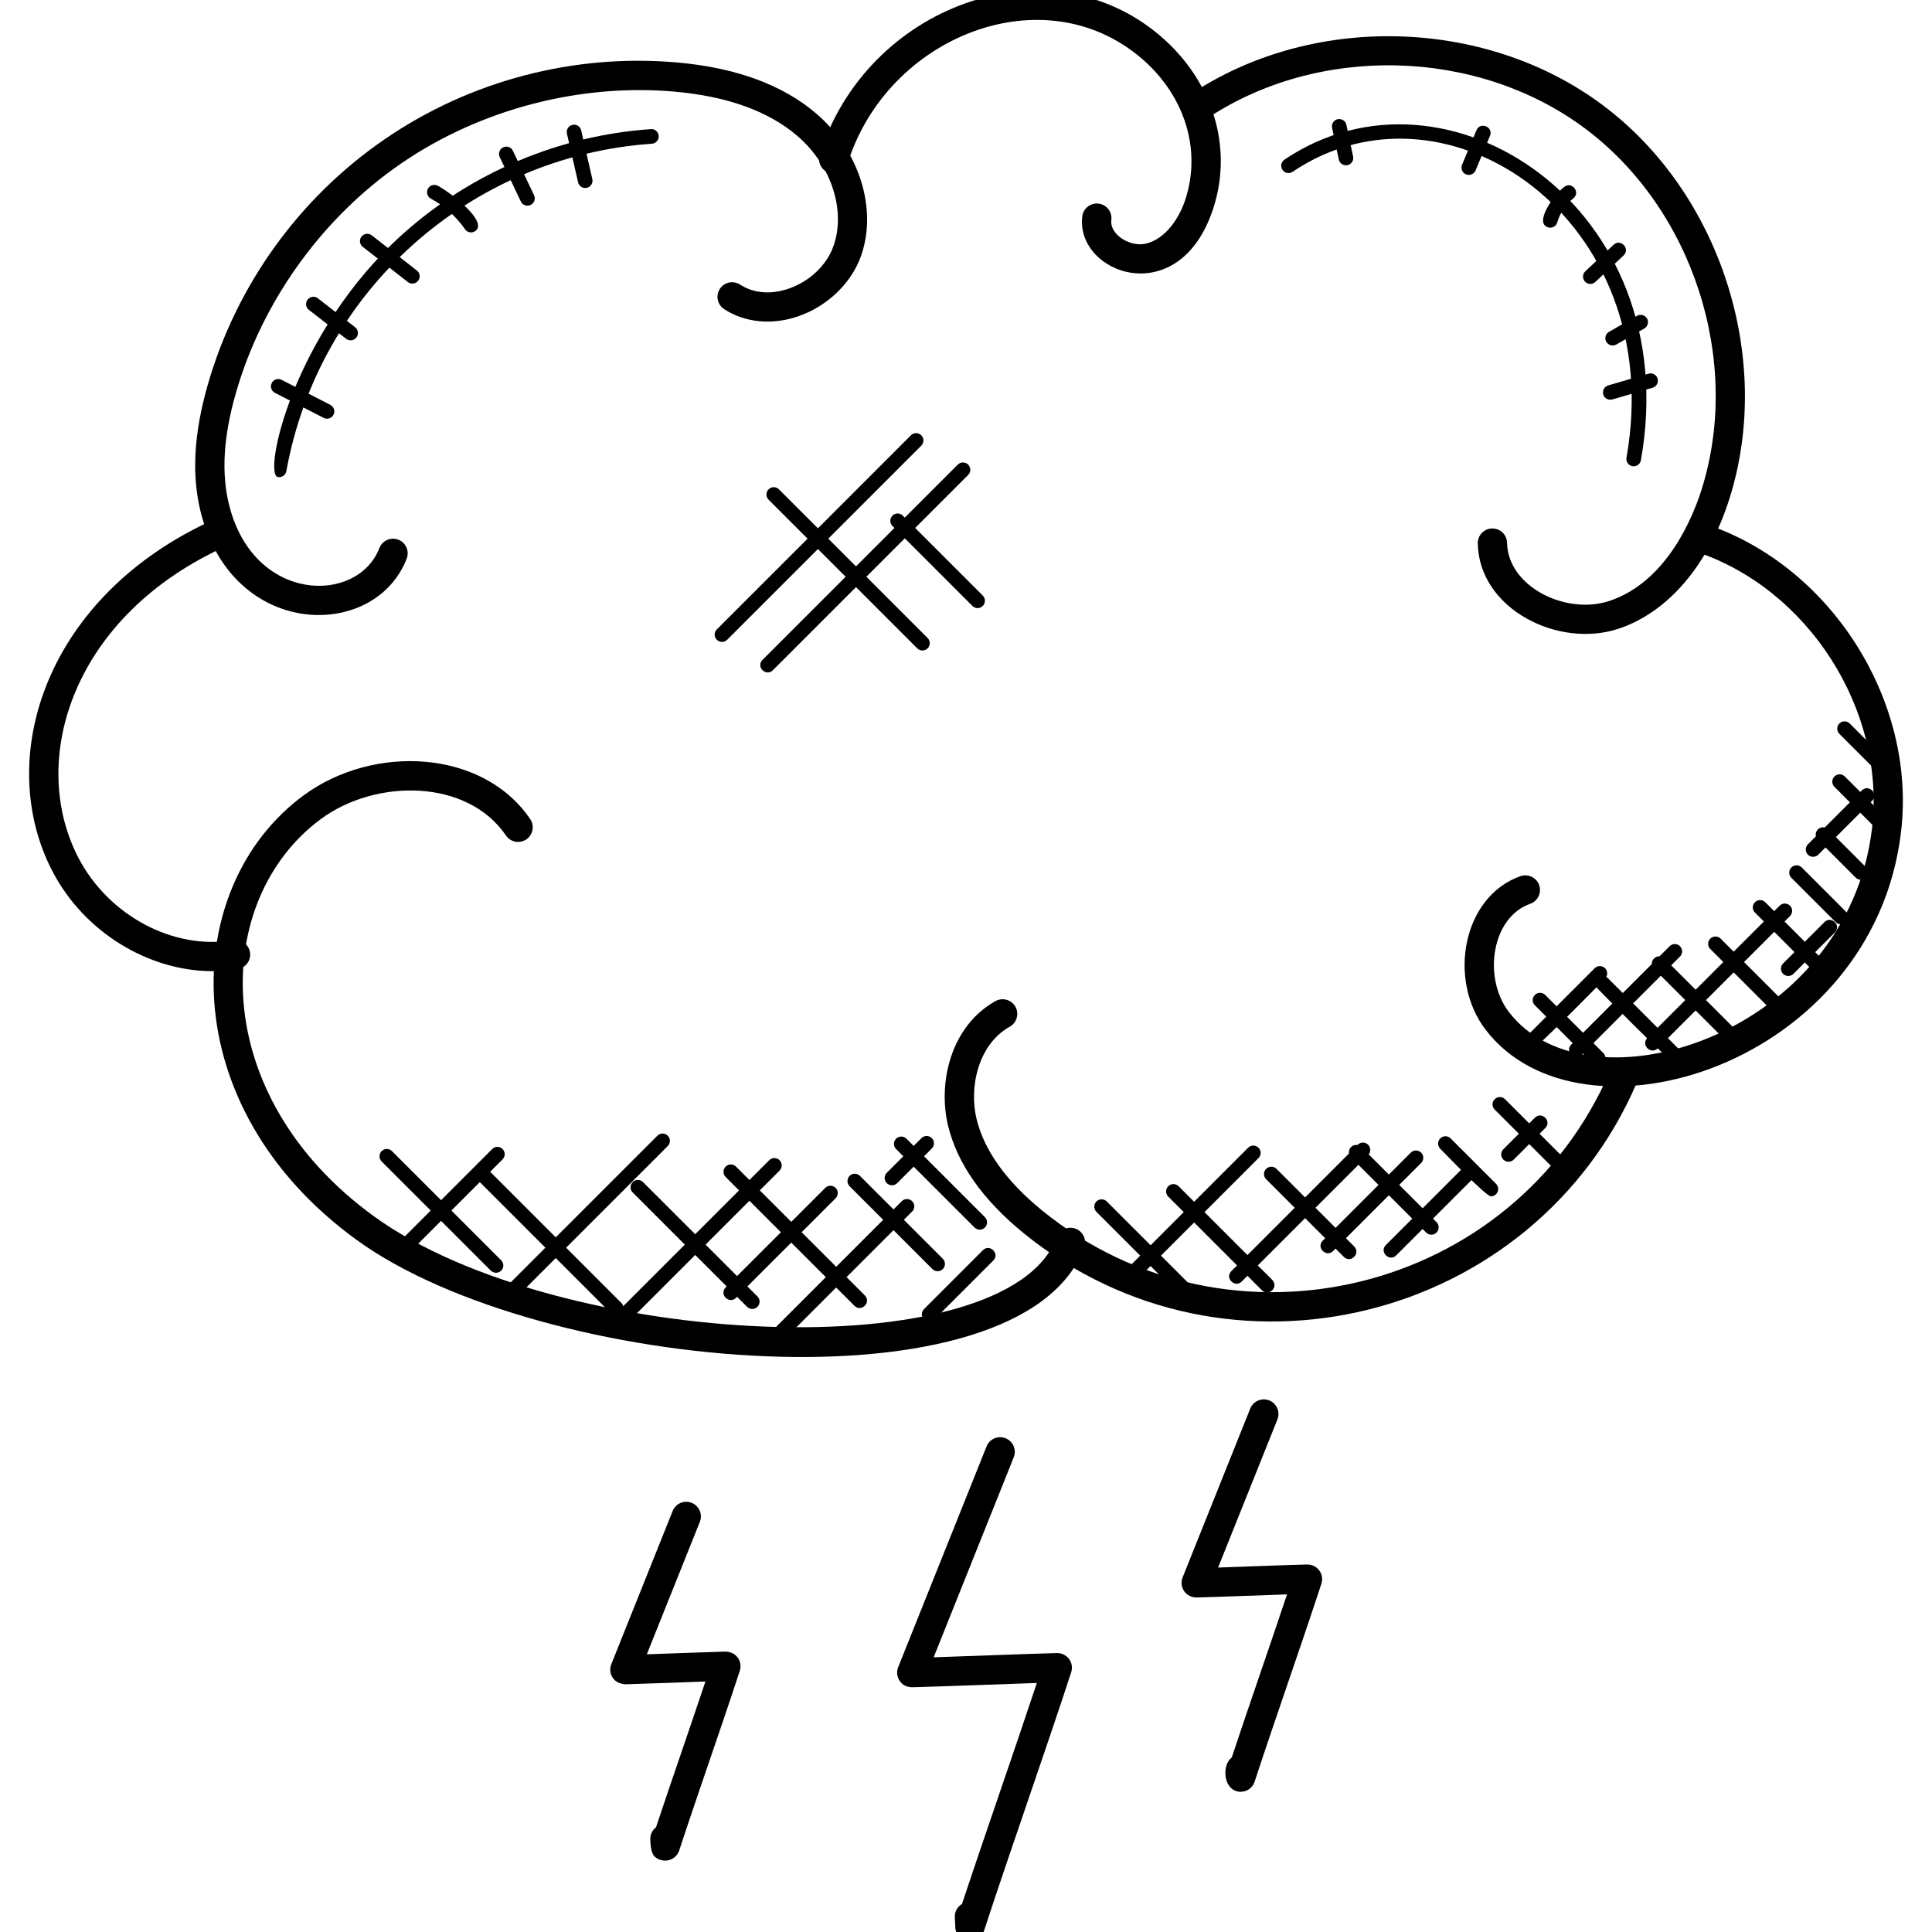 <svg xmlns="http://www.w3.org/2000/svg" id="Layer_1" height="512" viewBox="0 0 66 66" width="512"><g><g><g><g><path d="m6.859 17.504c-.319-1.266-.24-2.695.241-4.369.978-3.4 3.123-6.376 6.04-8.378s6.467-2.933 9.989-2.623c2.011.176 3.612.765 4.758 1.748 1.479 1.27 2.102 3.281 1.516 4.89-.338.928-1.168 1.711-2.166 2.044-.886.296-1.796.202-2.5-.256-.231-.151-.297-.46-.146-.692.15-.231.459-.296.692-.146.454.295 1.036.347 1.637.146.716-.239 1.308-.79 1.544-1.438.446-1.227-.059-2.785-1.228-3.789-.984-.845-2.396-1.353-4.194-1.511-3.243-.286-6.648.608-9.335 2.452s-4.744 4.698-5.645 7.83c-.432 1.499-.508 2.758-.233 3.848.846 3.359 4.389 3.387 5.132 1.462.1-.258.391-.385.646-.286.257.099.386.389.286.646-1.083 2.809-5.939 2.766-7.034-1.578z"></path></g><g><path d="m36.973 7.39c.034-.274.282-.467.558-.434.274.034.468.284.434.558-.063.5.643.932 1.174.811.69-.164 1.153-.889 1.356-1.513.552-1.695-.016-3.536-1.482-4.803-3.347-2.891-8.697-.776-10.056 3.571-.083.264-.365.409-.626.328-.264-.082-.411-.363-.328-.626 1.577-5.046 7.781-7.385 11.664-4.03 1.776 1.536 2.458 3.785 1.779 5.87-1.158 3.555-4.719 2.225-4.473.268z"></path></g><g><path d="m50.483 18.562c-.005-.276.214-.504.491-.509.28 0 .504.215.509.491.028 1.5 2.015 2.479 3.499 1.984 1.971-.659 2.86-2.889 3.151-3.817 1.378-4.396-.304-9.582-3.999-12.332s-9.146-2.873-12.961-.29c-.229.155-.54.095-.694-.134-.155-.228-.095-.539.134-.694 4.157-2.813 10.094-2.68 14.119.316 4.026 2.995 5.858 8.645 4.356 13.433-.712 2.272-2.093 3.9-3.789 4.466-2.052.687-4.773-.661-4.816-2.914z"></path></g><g><path d="m50.74 35.163c-1.288-1.701-.777-4.535 1.202-5.232.261-.089.546.045.638.306.092.26-.045.546-.306.638-1.327.467-1.615 2.526-.737 3.685 2.717 3.582 11.592.801 12.416-6.278.47-4.039-2.19-8.19-6.057-9.45-.263-.086-.406-.368-.321-.63.086-.263.369-.405.63-.321 4.303 1.402 7.264 6.022 6.74 10.517-.931 7.998-10.943 11.068-14.205 6.765z"></path></g><g><path d="m34.972 42.129c-1.4-1.14-2.27-2.375-2.584-3.671-.355-1.468.087-3.402 1.619-4.259.241-.134.546-.048.681.192.135.241.048.546-.192.681-1.086.607-1.396 2.077-1.136 3.151.262 1.079 1.017 2.132 2.243 3.131 6.39 5.197 16.108 2.86 19.391-4.753.26-.605 1.18-.212.918.396-3.513 8.147-13.981 10.793-20.94 5.132z"></path></g><g><path d="m12.195 42.366c-6.304-4.565-6.093-12.067-1.808-15.206 2.375-1.739 6.102-1.564 7.725.82.155.228.096.539-.132.695-.229.155-.539.096-.695-.132-1.322-1.943-4.438-1.944-6.307-.576-3.758 2.753-3.934 9.433 1.804 13.589 6.244 4.522 21.611 5.276 23.318.711.097-.258.383-.39.644-.293.258.097.39.385.293.644-2.131 5.699-18.568 4.291-24.842-.252z"></path></g><g><path d="m7.258 33.176c-2.184 0-4.385-1.335-5.464-3.406-2.012-3.861-.252-9.438 5.554-12.039.253-.113.548 0 .661.251.113.252 0 .548-.252.661-5.289 2.37-6.815 7.328-5.076 10.665 1.029 1.973 3.251 3.157 5.281 2.809.274-.042.53.138.577.41.046.272-.137.53-.41.577-.288.049-.58.072-.871.072z"></path></g></g><g><g><path d="m32.635 65.843-.017-.347c-.009-.191.091-.363.246-.454.794-2.398 1.758-5.141 2.556-7.549-1.382.044-2.699.102-4.259.146-.202-.006-.328-.076-.424-.214s-.117-.315-.054-.472l3.02-7.542c.103-.257.395-.381.65-.278.256.103.381.394.278.65l-2.736 6.833c1.447-.046 2.669-.101 4.209-.145.159-.004.317.07.415.201.098.13.125.3.075.455-.923 2.823-2.044 5.976-2.984 8.849-.172.524-.949.42-.975-.133z"></path></g><g><path d="m42.317 61.206c-.538-.073-.579-.92-.239-1.166.594-1.791 1.304-3.815 1.889-5.574-1 .033-1.985.076-3.089.107-.163 0-.328-.075-.424-.214-.096-.138-.117-.315-.054-.472l2.31-5.768c.103-.256.393-.38.65-.278.256.103.381.394.278.65l-2.026 5.059c1.126-.038 2.061-.078 3.04-.105.165-.001.317.07.414.201.098.13.125.3.075.455-.721 2.203-1.586 4.639-2.282 6.767-.074.224-.298.37-.542.338z"></path></g><g><path d="m22.726 63.561c-.023 0-.045-.002-.067-.004-.406-.055-.427-.363-.444-.712-.008-.171.069-.325.195-.421.54-1.626 1.147-3.359 1.688-4.981-.982.033-1.7.066-2.737.095-.17-.015-.328-.076-.424-.214s-.117-.316-.054-.472l2.096-5.234c.103-.257.395-.382.65-.279.256.103.381.394.279.65l-1.812 4.525c.966-.033 1.713-.065 2.688-.093.17.005.317.07.414.201.098.13.125.3.075.455-.644 1.973-1.425 4.167-2.071 6.141-.069.207-.263.343-.476.343z"></path></g></g></g><g><path d="m16.767 43.407-3.729-3.729c-.098-.098-.098-.256 0-.354s.256-.098.353 0l3.73 3.729c.098.098.098.256 0 .354-.098.097-.256.097-.354 0z"></path></g><g><path d="m20.877 44.869-4.557-4.557c-.098-.098-.098-.256 0-.354s.256-.098.354 0l4.557 4.557c.098.098.098.256 0 .354s-.257.098-.354 0z"></path></g><g><path d="m25.521 44.643-3.908-3.907c-.098-.098-.098-.256 0-.354s.256-.098.354 0l3.908 3.907c.098.098.098.256 0 .353-.098.099-.256.099-.354.001z"></path></g><g><path d="m29.19 44.608-4.401-4.401c-.098-.098-.098-.256 0-.354s.256-.098.354 0l4.401 4.401c.233.234-.12.587-.354.354z"></path></g><g><path d="m31.853 43.354-2.829-2.83c-.098-.098-.098-.256 0-.354s.256-.098.353 0l2.83 2.83c.098.098.098.256 0 .354-.098.097-.256.097-.354 0z"></path></g><g><path d="m33.292 41.934-2.68-2.68c-.098-.098-.098-.256 0-.354s.256-.098.354 0l2.68 2.68c.098.098.098.256 0 .354s-.256.098-.354 0z"></path></g><g><path d="m13.567 42.5 3.248-3.248c.098-.098.256-.098.353 0 .098.098.098.256 0 .354l-3.248 3.247c-.232.233-.587-.119-.353-.353z"></path></g><g><path d="m17.061 44.547c-.098-.098-.098-.256 0-.354l5.397-5.396c.098-.098.256-.098.353 0 .098.098.098.256 0 .354l-5.396 5.396c-.098.098-.256.098-.354 0z"></path></g><g><path d="m20.872 45.04 5.405-5.405c.098-.098.256-.098.354 0s.098.256 0 .354l-5.405 5.405c-.233.232-.588-.119-.354-.354z"></path></g><g><path d="m26.165 46.029c-.098-.098-.098-.256 0-.353l4.642-4.642c.098-.098.256-.098.353 0 .098.098.098.256 0 .354l-4.642 4.642c-.097.097-.255.097-.353-.001z"></path></g><g><path d="m31.564 45.076c-.098-.098-.098-.256 0-.354l2.014-2.014c.232-.232.588.119.354.354l-2.014 2.014c-.098.098-.256.098-.354 0z"></path></g><g><path d="m30.471 40.491c-.064 0-.128-.024-.177-.073-.098-.098-.098-.256 0-.354l1.184-1.184c.098-.098.256-.098.354 0s.098.256 0 .354l-1.184 1.184c-.049.049-.113.073-.177.073z"></path></g><g><path d="m24.789 43.982 3.403-3.402c.098-.098.256-.098.354 0s.098.256 0 .354l-3.403 3.402c-.233.232-.588-.12-.354-.354z"></path></g><g><path d="m40.363 44.306-2.908-2.908c-.098-.098-.098-.256 0-.354s.256-.098.354 0l2.908 2.908c.098.098.098.256 0 .354s-.256.098-.354 0z"></path></g><g><path d="m43.109 44.078-3.2-3.2c-.098-.098-.098-.256 0-.354s.256-.098.354 0l3.2 3.2c.098.098.098.256 0 .354s-.257.098-.354 0z"></path></g><g><path d="m45.908 42.937-2.654-2.653c-.098-.098-.098-.256 0-.354s.256-.098.354 0l2.654 2.653c.232.233-.12.588-.354.354z"></path></g><g><path d="m48.72 42.106-2.567-2.566c-.098-.098-.098-.256 0-.354s.256-.098.354 0l2.567 2.566c.098.098.098.256 0 .354s-.256.098-.354 0z"></path></g><g><path d="m50.93 40.868c-.167 0-1.611-1.507-1.729-1.625-.098-.098-.098-.256 0-.354s.256-.098.354 0l1.552 1.552c.098.098.098.256 0 .354-.049.049-.113.073-.177.073z"></path></g><g><path d="m52.942 39.786-1.882-1.882c-.098-.098-.098-.256 0-.353.098-.098.256-.098.354 0l1.882 1.882c.098.098.098.256 0 .354-.098.097-.257.097-.354-.001z"></path></g><g><path d="m38.571 43.629c-.098-.098-.098-.256 0-.354l4.067-4.067c.098-.098.256-.098.354 0s.098.256 0 .354l-4.067 4.067c-.098.097-.257.097-.354 0z"></path></g><g><path d="m42.065 43.424 4.318-4.318c.098-.098.256-.098.354 0s.098.256 0 .354l-4.318 4.318c-.234.233-.588-.121-.354-.354z"></path></g><g><path d="m47.343 42.532 2.702-2.702c.098-.098.256-.098.353 0 .098.098.098.256 0 .354l-2.702 2.702c-.233.232-.587-.121-.353-.354z"></path></g><g><path d="m51.357 39.614c-.098-.098-.098-.256 0-.354l1.078-1.079c.232-.232.588.119.354.354l-1.078 1.079c-.098.098-.256.098-.354 0z"></path></g><g><path d="m45.187 42.383 3.007-3.007c.098-.098.256-.098.354 0s.098.256 0 .354l-3.007 3.007c-.234.233-.587-.121-.354-.354z"></path></g><g><path d="m54.415 36.324-1.982-1.982c-.098-.098-.098-.256 0-.353.098-.098.256-.098.354 0l1.982 1.982c.232.232-.119.587-.354.353z"></path></g><g><path d="m57.189 36.281c-.169 0-2.488-2.384-2.607-2.504-.098-.098-.098-.256 0-.354s.256-.098.354 0l2.431 2.431c.098.098.098.256 0 .353-.05.049-.114.074-.178.074z"></path></g><g><path d="m58.855 35.449-2.352-2.352c-.098-.098-.098-.256 0-.354s.256-.098.354 0l2.352 2.352c.098.098.098.256 0 .354s-.256.098-.354 0z"></path></g><g><path d="m60.69 34.684-2.264-2.264c-.098-.098-.098-.256 0-.354s.256-.098.354 0l2.264 2.264c.232.233-.119.588-.354.354z"></path></g><g><path d="m61.983 33.207-2.031-2.031c-.098-.098-.098-.256 0-.354s.256-.098.353 0l2.031 2.031c.098.098.098.256 0 .354-.097.097-.255.097-.353 0z"></path></g><g><path d="m62.705 31.497-1.509-1.509c-.098-.098-.098-.256 0-.354s.256-.098.354 0l1.509 1.509c.232.233-.12.589-.354.354z"></path></g><g><path d="m63.388 29.976-1.287-1.288c-.098-.098-.098-.256 0-.353.098-.098.256-.098.354 0l1.287 1.288c.232.232-.12.587-.354.353z"></path></g><g><path d="m64.028 28.241-1.361-1.362c-.098-.098-.098-.256 0-.354s.256-.098.354 0l1.361 1.362c.232.233-.12.588-.354.354z"></path></g><g><path d="m63.923 26.157-1.087-1.087c-.098-.098-.098-.256 0-.354s.256-.098.353 0l1.087 1.087c.233.233-.118.589-.353.354z"></path></g><g><path d="m52.158 35.998c-.064 0-.128-.025-.177-.073-.098-.098-.098-.256 0-.353l2.496-2.496c.098-.098.256-.098.354 0s.098.256 0 .354c-.121.12-2.506 2.568-2.673 2.568z"></path></g><g><path d="m53.677 35.684 3.36-3.36c.098-.098.256-.098.353 0 .098.098.098.256 0 .354l-3.36 3.36c-.232.232-.587-.119-.353-.354z"></path></g><g><path d="m56.278 35.458 4.517-4.518c.098-.098.256-.098.354 0s.098.256 0 .354l-4.518 4.518c-.232.232-.588-.119-.353-.354z"></path></g><g><path d="m61.09 33.341c-.064 0-.128-.024-.177-.073-.098-.098-.098-.256 0-.354l1.414-1.414c.232-.232.588.119.354.354l-1.414 1.414c-.049.049-.113.073-.177.073z"></path></g><g><path d="m61.938 29.27c-.064 0-.128-.024-.177-.073-.098-.098-.098-.256 0-.354l1.841-1.841c.232-.233.588.119.354.354l-1.841 1.841c-.049.049-.113.073-.177.073z"></path></g><g><path d="m9.492 16.296c-.517-.093.519-4.944 4.279-8.311 2.334-2.09 5.34-3.359 8.465-3.574.13-.019.257.095.267.232.009.138-.095.257-.233.267-6.201.426-11.374 5.018-12.488 11.185-.023.128-.144.225-.29.201z"></path></g><g><path d="m11.058 14.276-1.666-.856c-.123-.063-.171-.213-.108-.336s.213-.172.336-.108l1.665.855c.123.063.171.213.108.336-.061.125-.213.172-.335.109z"></path></g><g><path d="m11.824 11.574-1.271-.988c-.109-.085-.129-.242-.044-.351s.242-.129.351-.044l1.271.988c.109.085.129.242.044.351-.086.11-.244.128-.351.044z"></path></g><g><path d="m13.933 9.635-1.54-1.201c-.109-.085-.128-.242-.043-.351.083-.109.24-.129.35-.043l1.541 1.201c.109.085.128.242.043.351-.085.108-.242.128-.351.043z"></path></g><g><path d="m15.886 7.832c-.3-.434-.704-.796-1.167-1.046-.121-.065-.166-.217-.101-.339.065-.121.218-.165.339-.101.484.262 1.729 1.235 1.277 1.549-.115.078-.27.05-.348-.063z"></path></g><g><path d="m17.793 6.884-.722-1.517c-.059-.124-.006-.274.118-.333.124-.061.273-.007.333.118l.722 1.517c.059.124.006.274-.118.333s-.273.007-.333-.118z"></path></g><g><path d="m19.748 6.228-.381-1.663c-.031-.134.053-.268.188-.299.135-.033.269.054.299.188l.381 1.663c.031.134-.053.269-.188.299-.131.031-.268-.051-.299-.188z"></path></g><g><path d="m55.766 15.925c-.136-.024-.227-.154-.203-.29 1.442-8.132-6.168-13.305-11.406-9.766-.115.078-.27.048-.347-.067-.078-.114-.047-.27.067-.347 5.516-3.729 13.716 1.594 12.179 10.267-.023.132-.147.227-.29.203z"></path></g><g><path d="m54.77 13.476c-.039-.132.037-.271.17-.31l1.376-.401c.133-.039.271.038.31.17s-.038.271-.17.31l-1.376.401c-.139.039-.272-.042-.31-.17z"></path></g><g><path d="m54.874 11.677c-.069-.12-.027-.273.093-.341l.957-.548c.118-.067.271-.027.341.093.068.12.026.272-.093.341l-.957.547c-.12.069-.273.027-.341-.092z"></path></g><g><path d="m54.146 9.62c-.095-.101-.089-.259.011-.353l.965-.905c.243-.227.581.14.342.364l-.965.905c-.103.097-.261.089-.353-.011z"></path></g><g><path d="m52.89 7.769c-.486-.138.146-1.069.546-1.384.257-.204.57.187.31.393-.262.207-.457.497-.547.819-.039.134-.179.209-.309.172z"></path></g><g><path d="m50.081 5.957c-.127-.053-.188-.2-.135-.327l.492-1.181c.125-.301.589-.116.462.192l-.492 1.181c-.052.125-.196.188-.327.135z"></path></g><g><path d="m45.735 5.449-.229-1.082c-.028-.135.058-.268.193-.296.134-.023.268.057.296.193l.229 1.082c.028.135-.058.268-.193.296-.144.028-.269-.064-.296-.193z"></path></g><g><path d="m24.487 21.856c-.098-.098-.098-.256 0-.354l6.632-6.632c.098-.098.256-.098.354 0s.098.256 0 .354l-6.632 6.632c-.098.098-.256.098-.354 0z"></path></g><g><path d="m26.048 22.543 6.672-6.672c.098-.098.256-.098.354 0s.098.256 0 .353l-6.672 6.672c-.233.233-.588-.118-.354-.353z"></path></g><g><path d="m31.335 22.149-5.079-5.079c-.098-.098-.098-.256 0-.354s.256-.098.354 0l5.079 5.079c.098.098.098.256 0 .354-.098.097-.256.097-.354 0z"></path></g><g><path d="m33.219 20.7-2.731-2.731c-.098-.098-.098-.256 0-.354s.256-.098.354 0l2.731 2.731c.098.098.098.256 0 .354-.099.098-.257.098-.354 0z"></path></g></g></svg>